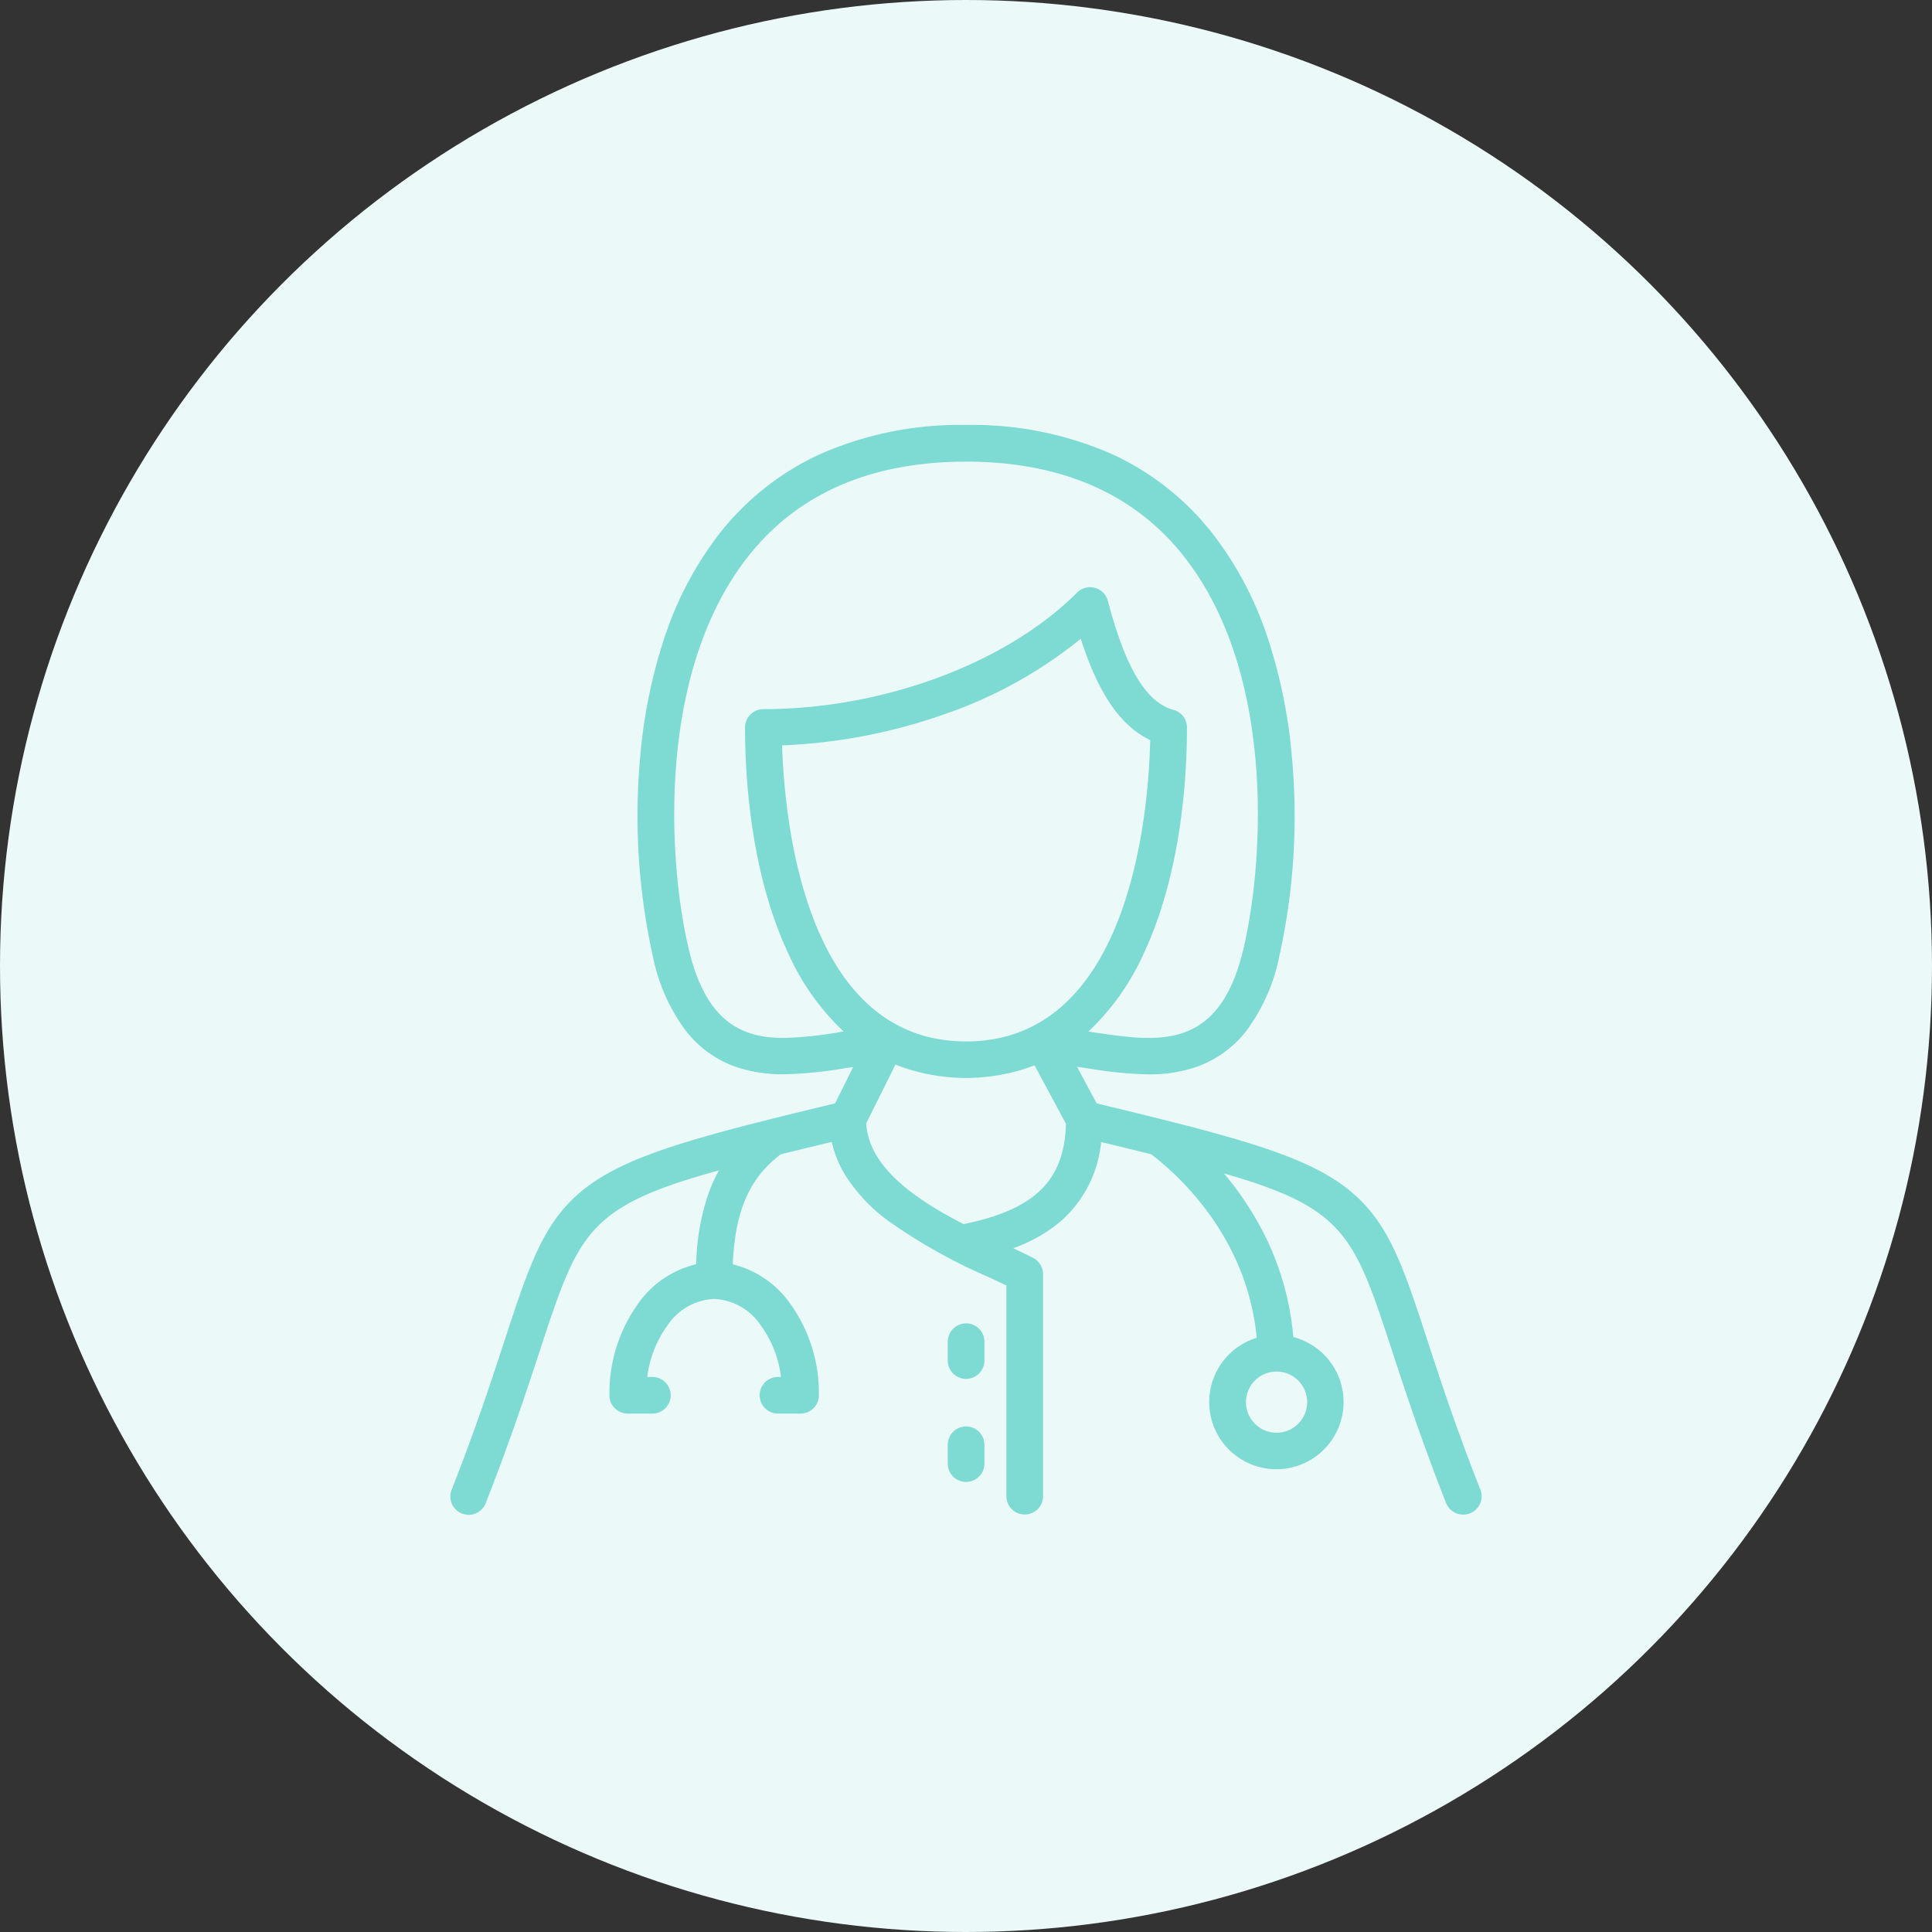 <?xml version="1.0" encoding="UTF-8"?>
<svg xmlns="http://www.w3.org/2000/svg" width="162" height="162" viewBox="0 0 162 162">
  <rect x="0" y="0" width="162" height="162" fill="#333333" stroke="none"/>
  <g id="Group_12310" data-name="Group 12310" transform="translate(-490 -613)">
    <circle id="Ellipse_128" data-name="Ellipse 128" cx="81" cy="81" r="81" transform="translate(490 613)" fill="#ebf9f8"></circle>
    <g id="Group_12306" data-name="Group 12306" transform="translate(510.872 633.605)" style="mix-blend-mode: normal;isolation: isolate">
      <path id="Path_53388" data-name="Path 53388" d="M103.252,104.295c-2.026-5.148-3.363-9.23-4.434-12.511-2.194-6.694-3.4-10.384-7.246-13.113-3.648-2.592-9.577-4.128-20.487-6.756l-1.648-3.067c.347.046.7.1,1.056.153a33.69,33.69,0,0,0,4.909.48,12.141,12.141,0,0,0,4.011-.612,9.168,9.168,0,0,0,4.21-3.021,15.508,15.508,0,0,0,2.75-6.159,54.13,54.13,0,0,0,1.061-17.048,43.407,43.407,0,0,0-1.99-9.7A29.151,29.151,0,0,0,80.79,24.12a22.76,22.76,0,0,0-8.3-6.592,29.078,29.078,0,0,0-12.358-2.5,29.076,29.076,0,0,0-12.358,2.5,22.83,22.83,0,0,0-8.3,6.587,29.151,29.151,0,0,0-4.653,8.817,43.4,43.4,0,0,0-1.99,9.7,54.452,54.452,0,0,0,1.061,17.048,15.506,15.506,0,0,0,2.75,6.159,9.167,9.167,0,0,0,4.21,3.021,12.141,12.141,0,0,0,4.011.612A33.758,33.758,0,0,0,49.767,69c.306-.046.607-.092.9-.133L49.15,71.915c-10.894,2.623-16.812,4.164-20.461,6.751-3.842,2.725-5.051,6.414-7.246,13.113-1.072,3.281-2.408,7.358-4.434,12.511a1.535,1.535,0,1,0,2.857,1.122c2.056-5.235,3.408-9.363,4.5-12.674,3.291-10.047,3.98-12.144,15.052-15.211a12.892,12.892,0,0,0-.852,1.862A19.363,19.363,0,0,0,37.506,85.4a8.3,8.3,0,0,0-4.842,3.266,12.889,12.889,0,0,0-2.434,7.725,1.537,1.537,0,0,0,1.536,1.536h2.066a1.536,1.536,0,1,0,0-3.072H33.4a9.273,9.273,0,0,1,1.709-4.342,4.957,4.957,0,0,1,3.9-2.2,4.964,4.964,0,0,1,3.9,2.2,9.273,9.273,0,0,1,1.709,4.342h-.255a1.536,1.536,0,1,0,0,3.072h1.893a1.537,1.537,0,0,0,1.536-1.536,12.854,12.854,0,0,0-2.434-7.725,8.308,8.308,0,0,0-4.786-3.255c.194-4.5,1.4-7.246,4.021-9.225,1.316-.327,2.74-.668,4.276-1.041a9.25,9.25,0,0,0,1.23,2.939,14.191,14.191,0,0,0,3.4,3.6,45.766,45.766,0,0,0,8.48,4.776c.536.25,1.051.495,1.536.73V104.85a1.536,1.536,0,1,0,3.072,0V86.231a1.535,1.535,0,0,0-.842-1.367c-.515-.26-1.072-.531-1.653-.806a12.679,12.679,0,0,0,4.026-2.3,10.136,10.136,0,0,0,3.342-6.6c1.505.362,2.9.7,4.189,1.021,1.786,1.337,8.041,6.608,8.853,15.394a5.633,5.633,0,1,0,3.072-.066,23.706,23.706,0,0,0-3.582-10.644,26.081,26.081,0,0,0-2.235-3.077c10.185,2.929,10.924,5.189,14.123,14.95,1.087,3.317,2.439,7.444,4.5,12.68a1.545,1.545,0,0,0,2.878-1.128Zm-58.545-62.4A46.334,46.334,0,0,0,58.36,39.27a37.322,37.322,0,0,0,11.394-6.317c1.174,3.664,2.857,7.092,5.822,8.5-.143,6.077-1.684,25.268-15.44,25.268-13.44,0-15.22-18.308-15.429-24.824Zm4.623,24.079a31.431,31.431,0,0,1-4.5.454c-3.526,0-6.506-1.373-7.95-7.444-1.684-7.077-2.806-23.073,5-32.956,4.153-5.261,10.3-7.924,18.252-7.924s14.1,2.669,18.252,7.924c7.807,9.883,6.684,25.879,5,32.956-2.031,8.531-7.087,7.781-12.445,6.99-.184-.026-.367-.056-.551-.082a20.5,20.5,0,0,0,4.6-6.455c3.184-6.74,3.669-14.8,3.669-19.017a1.532,1.532,0,0,0-1.138-1.505c-2.914-.781-4.47-5.3-5.5-9.144a1.537,1.537,0,0,0-2.572-.689c-5.939,5.939-16.266,9.776-26.309,9.776A1.537,1.537,0,0,0,41.6,40.392c0,4.215.475,12.287,3.669,19.042a20.447,20.447,0,0,0,4.6,6.455c-.173.026-.357.051-.541.082ZM59.922,82.039c-3.985-2.056-7.934-4.73-8.164-8.45l2.454-4.929a16.16,16.16,0,0,0,11.664.066l2.633,4.893c-.117,4.766-2.633,7.215-8.587,8.419Zm28.814,14.93A2.566,2.566,0,1,1,86.17,94.4,2.572,2.572,0,0,1,88.736,96.969Z" transform="translate(0 0)" fill="#7ddbd3"></path>
      <path id="Path_53389" data-name="Path 53389" d="M50.36,72.7a1.537,1.537,0,0,0-1.536,1.536v1.582a1.536,1.536,0,0,0,3.072,0V74.235A1.537,1.537,0,0,0,50.36,72.7Z" transform="translate(9.776 17.661)" fill="#7ddbd3"></path>
      <path id="Path_53390" data-name="Path 53390" d="M50.36,79.316a1.537,1.537,0,0,0-1.536,1.536v1.582a1.536,1.536,0,0,0,3.072,0V80.852A1.537,1.537,0,0,0,50.36,79.316Z" transform="translate(9.776 19.687)" fill="#7ddbd3"></path>
    </g>
  </g>
</svg>
